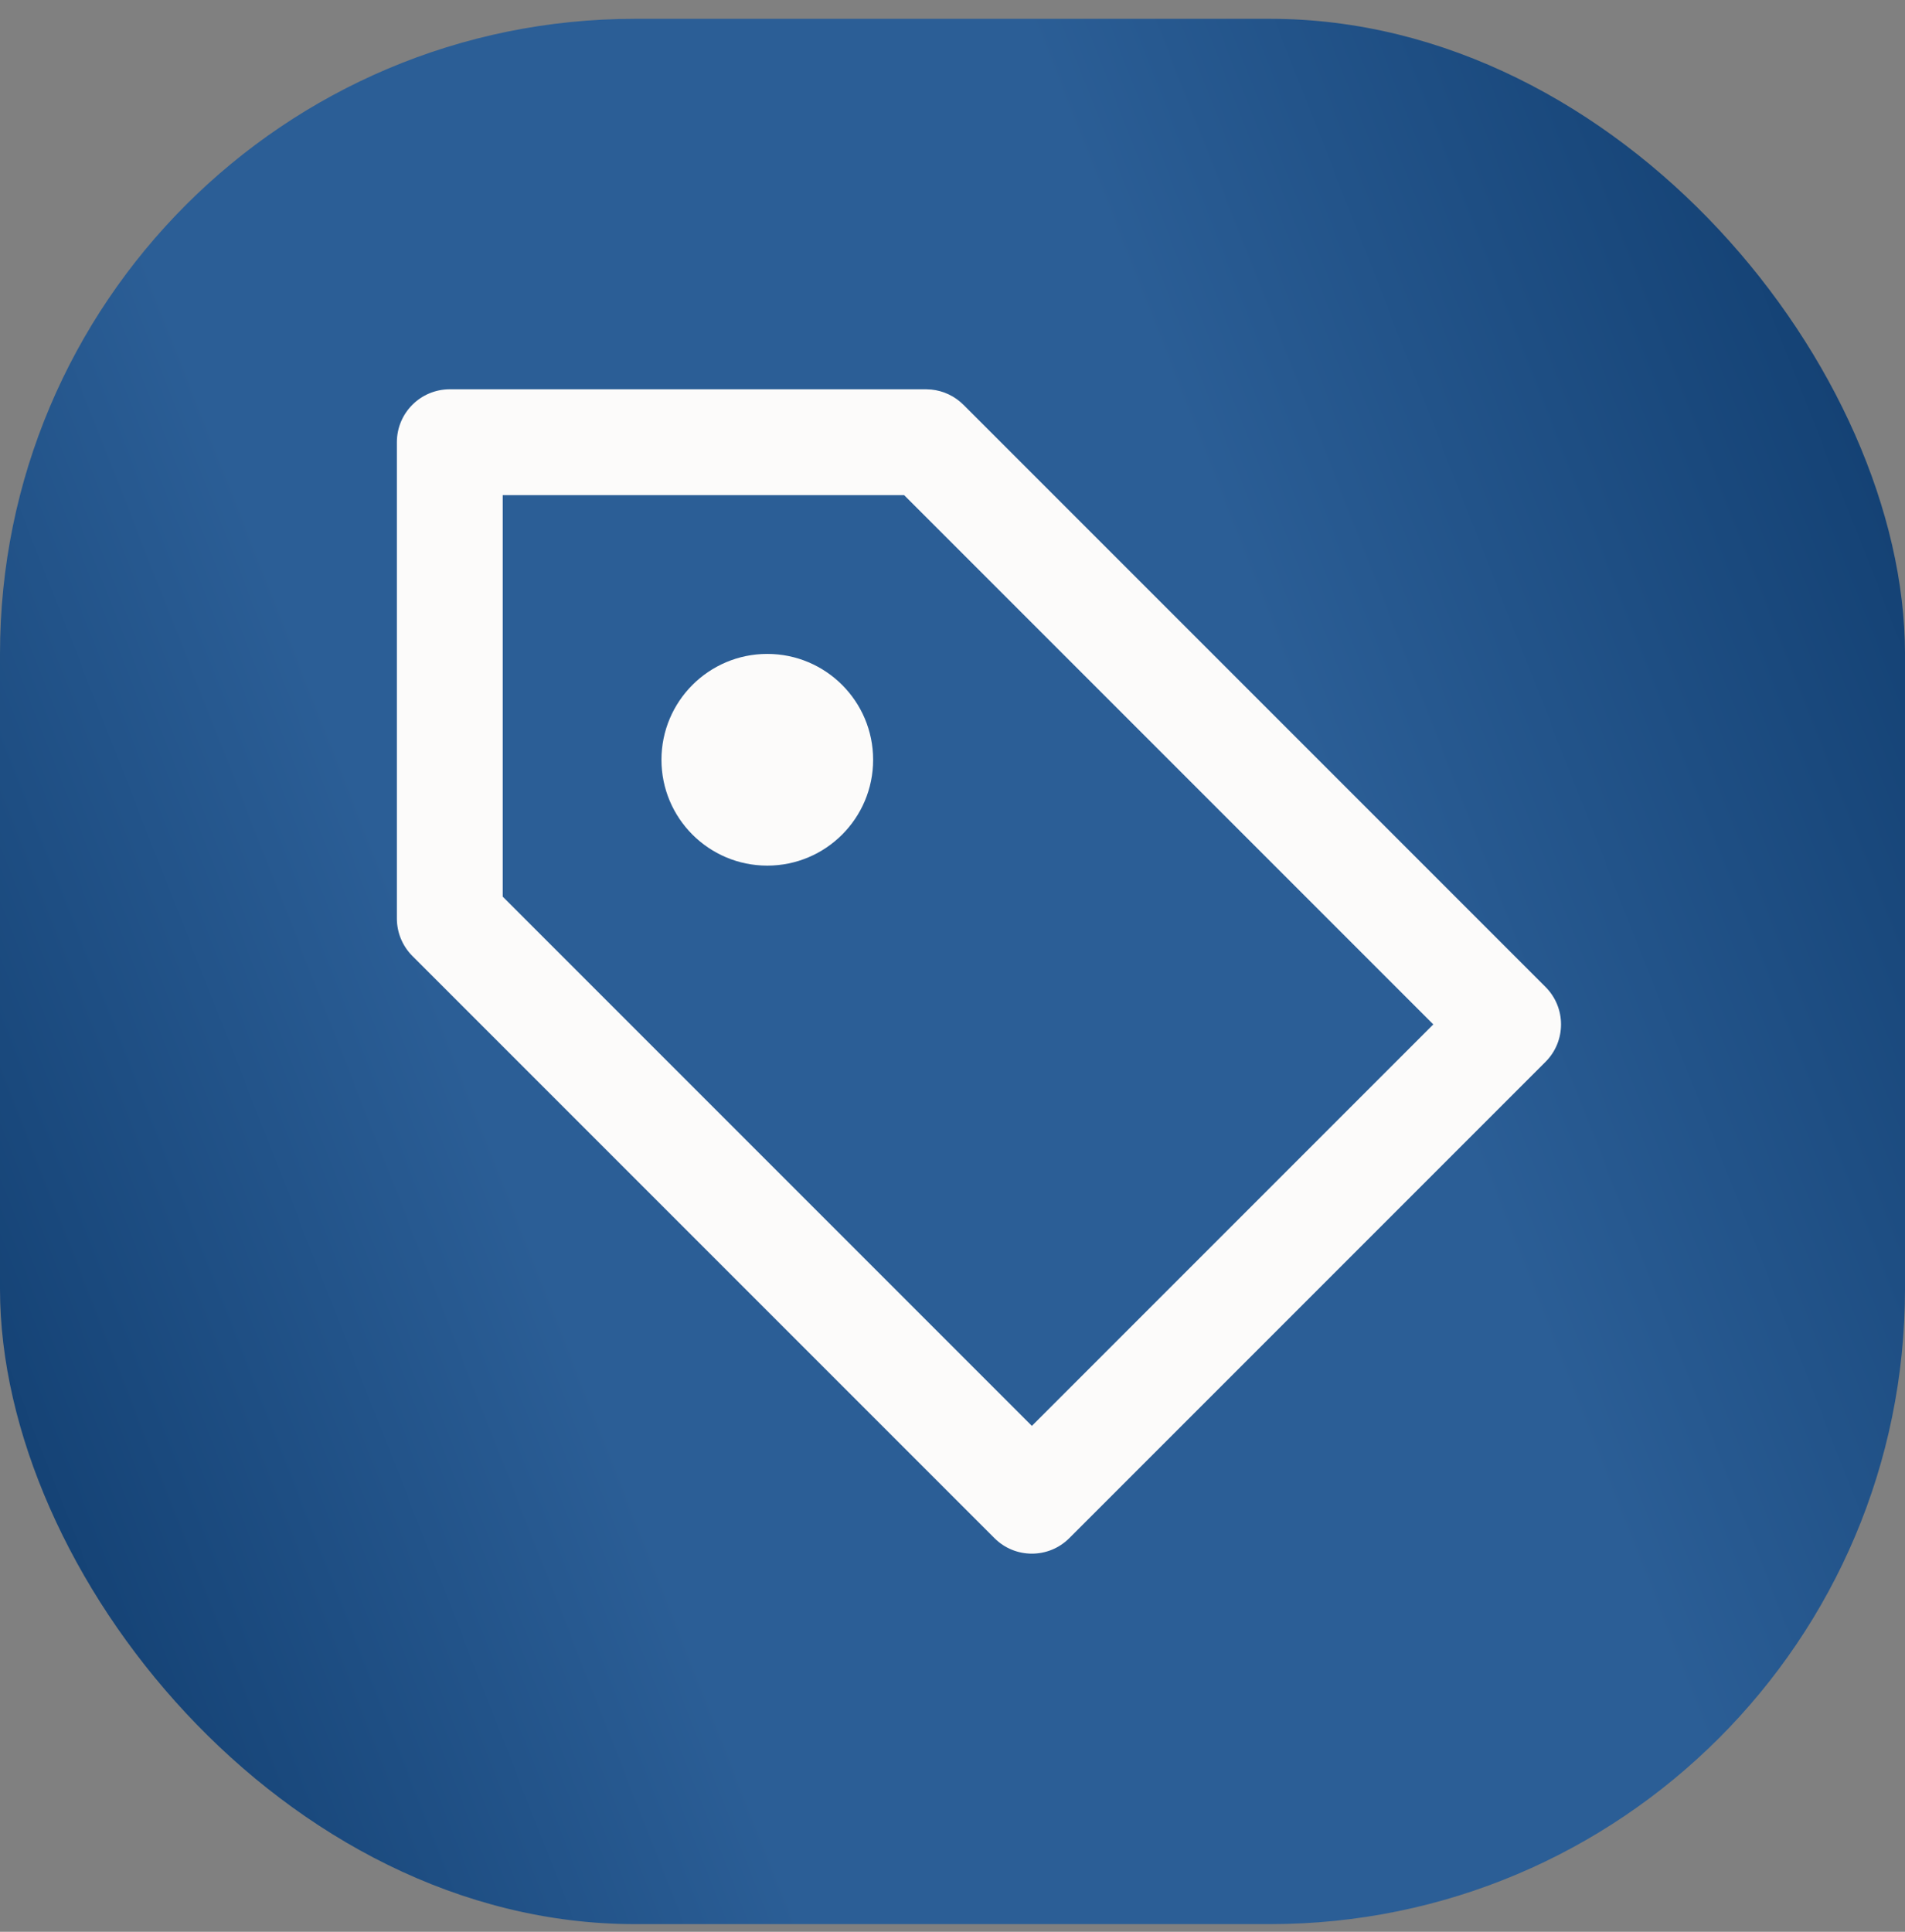 <svg width="72" height="73" viewBox="0 0 72 73" fill="none" xmlns="http://www.w3.org/2000/svg">
<rect x="0" y="0" width="72" height="73" fill="#808080" stroke="none"/>
<rect y="0.711" width="72" height="72" rx="24" fill="url(#paint0_linear_3910_9376)"/>
<path d="M35.197 14.721C35.655 14.766 36.086 14.969 36.414 15.297L58.414 37.297C59.195 38.078 59.195 39.344 58.414 40.125L40.414 58.125C39.633 58.906 38.367 58.906 37.586 58.125L15.586 36.125C15.211 35.75 15 35.241 15 34.711V16.711C15 15.606 15.895 14.711 17 14.711H35L35.197 14.721ZM19 33.883L39 53.883L54.172 38.711L34.172 18.711H19V33.883ZM29 24.711C31.209 24.711 33 26.502 33 28.711C33 30.92 31.209 32.711 29 32.711C26.791 32.711 25 30.92 25 28.711C25 26.502 26.791 24.711 29 24.711Z" fill="#FCFBFA"/>
<defs>
<linearGradient id="paint0_linear_3910_9376" x1="-0.402" y1="71.69" x2="86.473" y2="37.582" gradientUnits="userSpaceOnUse">
<stop stop-color="#0D396A"/>
<stop offset="0.303" stop-color="#2B5E96"/>
<stop offset="0.668" stop-color="#2B5E96"/>
<stop offset="1" stop-color="#0D396A"/>
</linearGradient>
</defs>
</svg>
